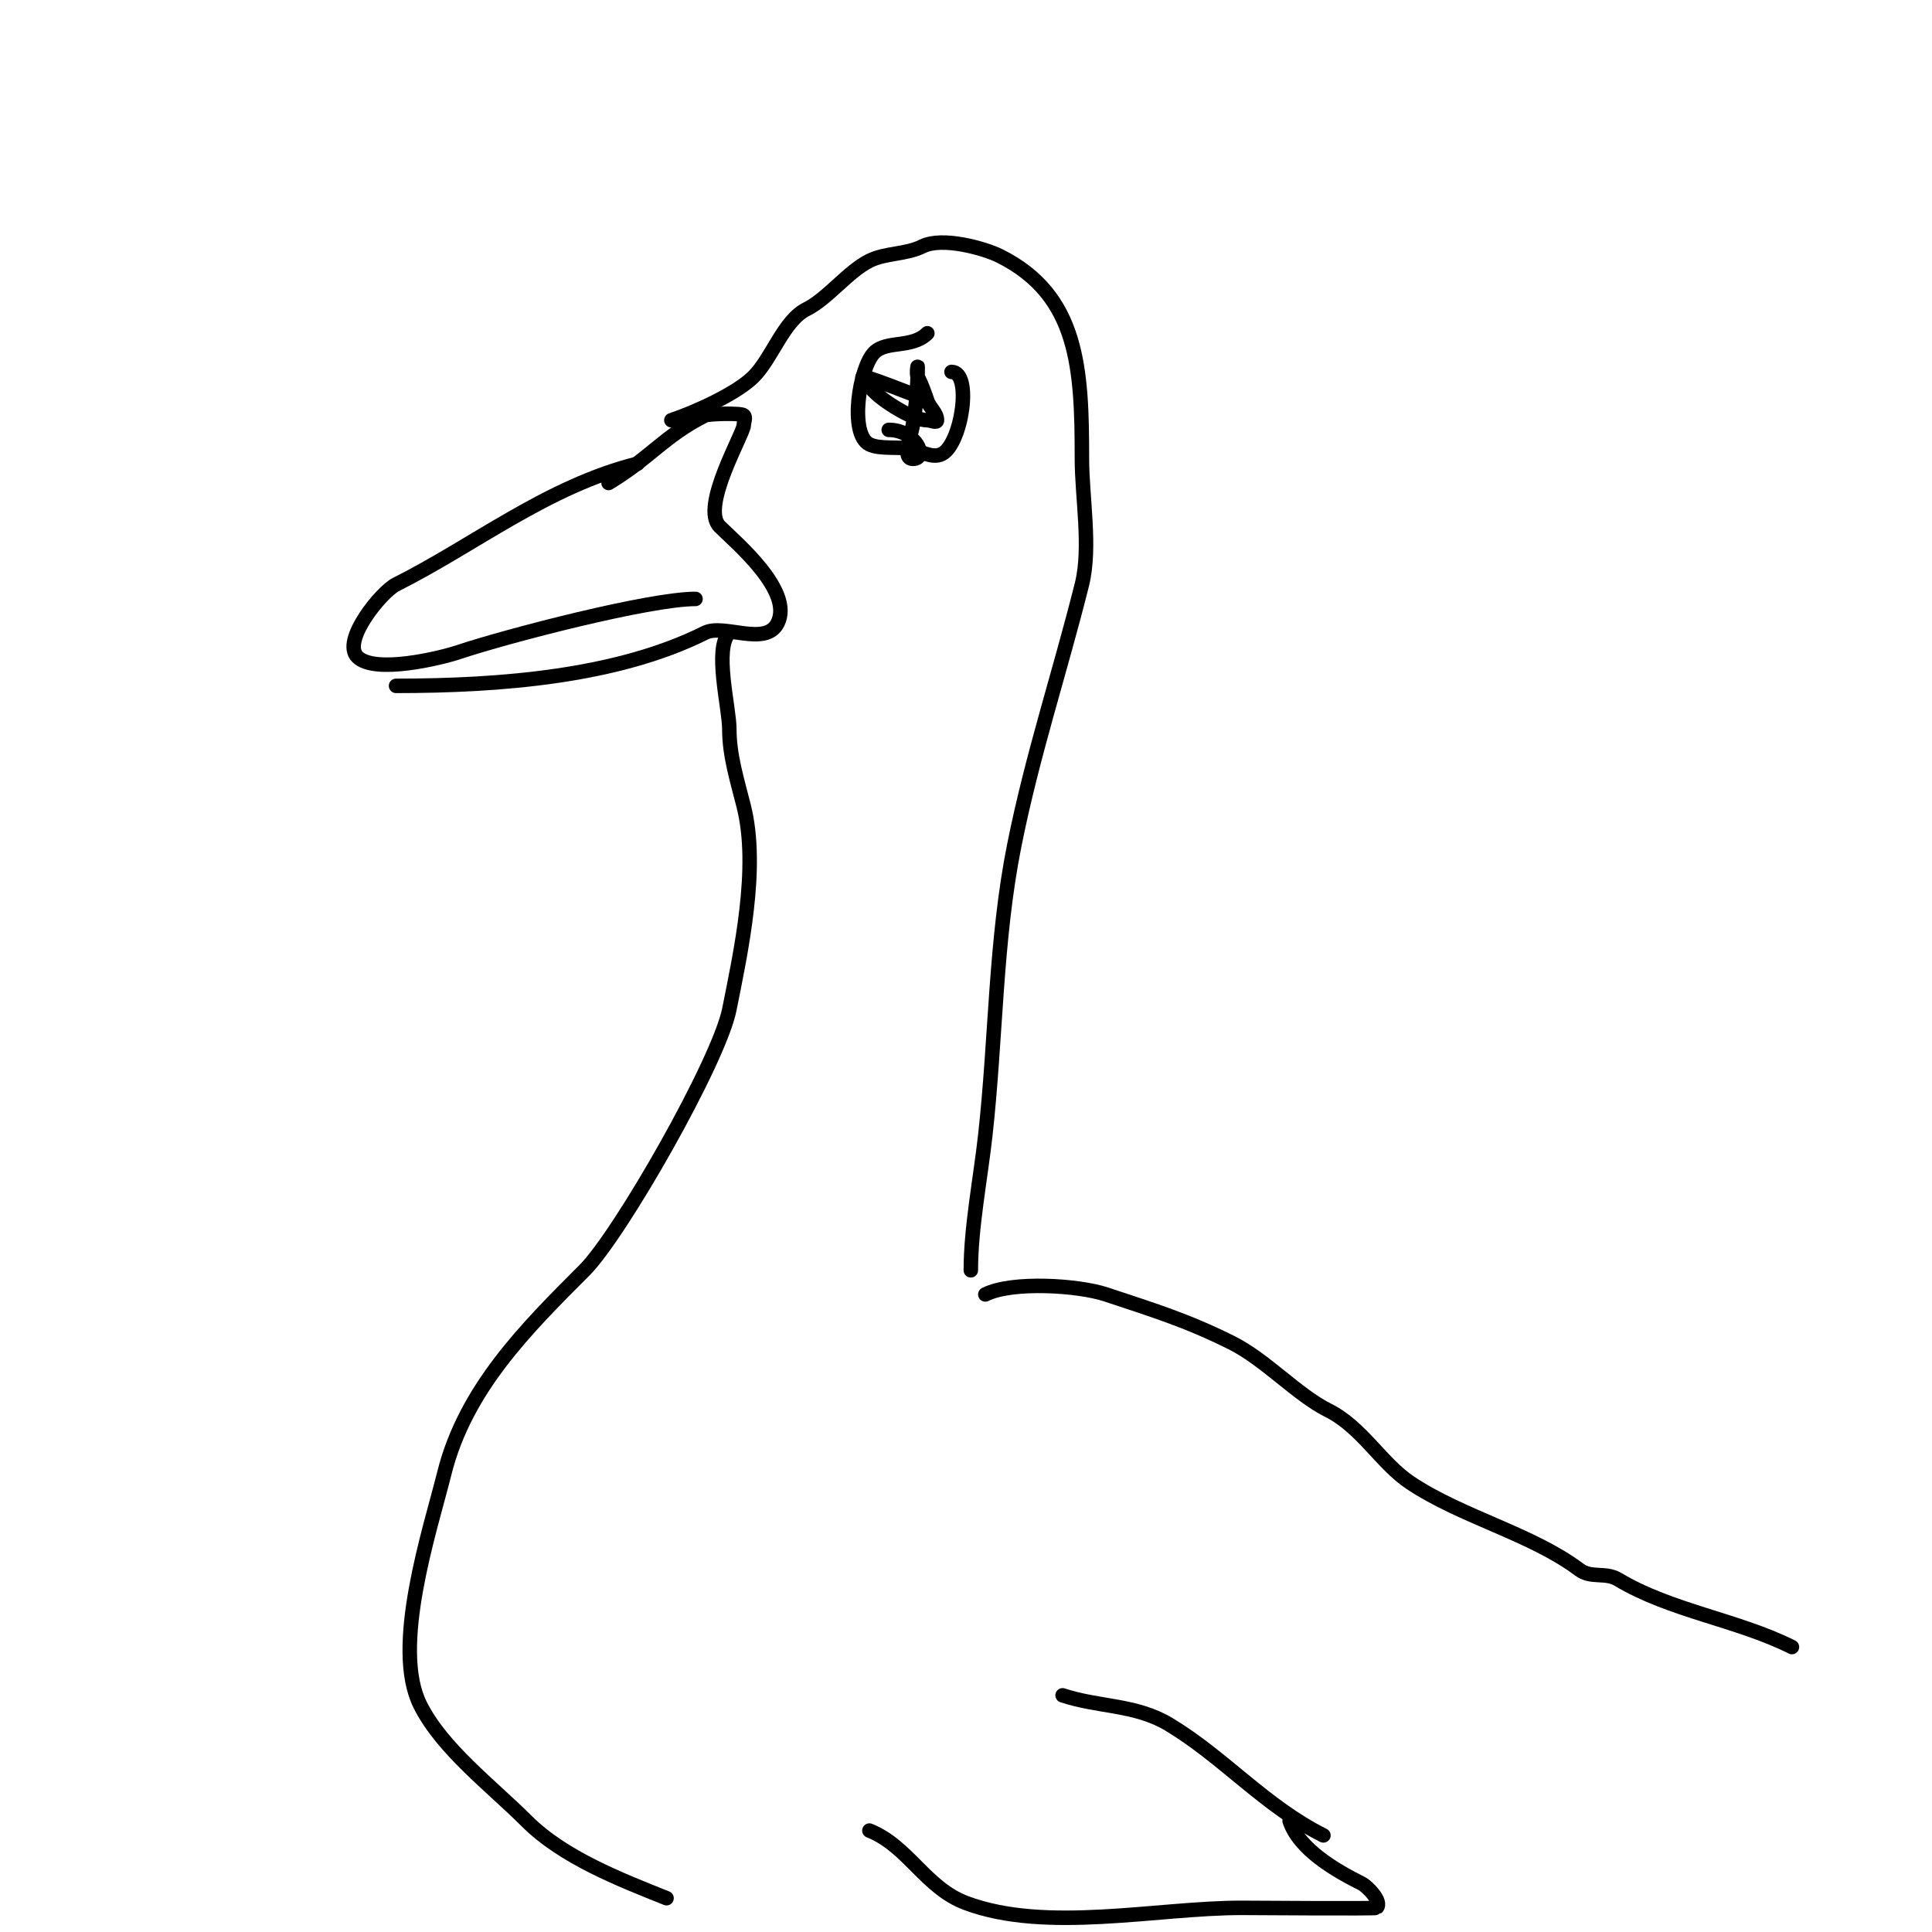 <svg viewBox='0 0 400 400' version='1.1' xmlns='http://www.w3.org/2000/svg' xmlns:xlink='http://www.w3.org/1999/xlink'><g fill='none' stroke='#000000' stroke-width='3' stroke-linecap='round' stroke-linejoin='round'><path d='M132,96c-18.718,4.679 -33.934,16.967 -50,25c-2.987,1.493 -11.352,11.648 -8,15c3.552,3.552 17.014,0.329 21,-1c10.076,-3.359 39.462,-11 49,-11'/><path d='M126,100c8.539,-5.124 11.591,-9.795 20,-14c0.633,-0.317 7.451,-0.549 8,0c0.471,0.471 0,1.333 0,2c0,1.729 -9.032,16.968 -5,21c3.276,3.276 15.353,13.294 12,20c-2.476,4.953 -11.159,0.08 -15,2c-18.159,9.08 -42.289,11 -64,11'/><path d='M144,88'/><path d='M151,90'/><path d='M139,87c5.007,-1.669 13.562,-5.562 17,-9c3.882,-3.882 6.242,-11.621 11,-14c4.375,-2.188 8.565,-7.782 13,-10c3.343,-1.672 7.579,-1.289 11,-3c4.091,-2.045 12.833,0.417 16,2c16.339,8.17 17,23.398 17,42c0,7.92 1.914,18.346 0,26c-4.564,18.257 -10.259,35.295 -14,54c-3.955,19.774 -3.769,39.919 -6,60c-1.018,9.163 -3,19.154 -3,28'/><path d='M151,131c-3.246,3.246 0,15.45 0,20c0,5.425 1.652,10.608 3,16c3.181,12.723 -0.643,30.215 -3,42c-2.151,10.756 -22.617,46.617 -30,54c-12.001,12.001 -24.644,24.576 -29,42c-2.951,11.804 -10.998,36.004 -5,48c4.54,9.08 14.764,16.765 22,24c7.579,7.579 19.312,12.125 29,16'/><path d='M189,252'/><path d='M204,268c5.617,-2.808 19.366,-1.878 25,0c9.467,3.156 16.594,5.297 26,10c7.045,3.523 13.486,10.743 20,14c6.966,3.483 10.98,10.987 17,15c10.695,7.13 25.049,10.537 35,18c2.439,1.829 5.388,0.433 8,2c10.916,6.55 24.661,8.331 36,14'/><path d='M192,69c-3.166,3.166 -8.42,1.42 -11,4c-3.06,3.06 -5.263,16.868 -1,19c2.2,1.1 6.564,0.391 9,1c1.474,0.368 4.003,1.998 6,1c4.077,-2.038 6.386,-17 2,-17'/><path d='M190,82c-3.667,-1.333 -7.263,-2.879 -11,-4c-1.596,-0.479 1.72,2.933 3,4c2.102,1.752 7.188,5 10,5c0.667,0 2,0.667 2,0c0,-1.491 -1.529,-2.586 -2,-4c-0.568,-1.703 -1.197,-3.394 -2,-5c-0.298,-0.596 0,-2.667 0,-2c0,4.206 -0.33,7.978 -1,12c-0.384,2.302 -2.333,7 0,7c3.298,0 0.619,-6 -5,-6'/><path d='M220,351c7.44,2.48 15.074,1.844 22,6c11.367,6.82 19.836,16.918 32,23'/><path d='M180,379c8.037,3.215 11.603,11.851 20,15c16.614,6.23 39.519,1 57,1c1.391,0 27.802,0.198 28,0c1.303,-1.303 -2.066,-4.533 -3,-5c-5.399,-2.7 -13.02,-7.059 -15,-13'/></g>
</svg>